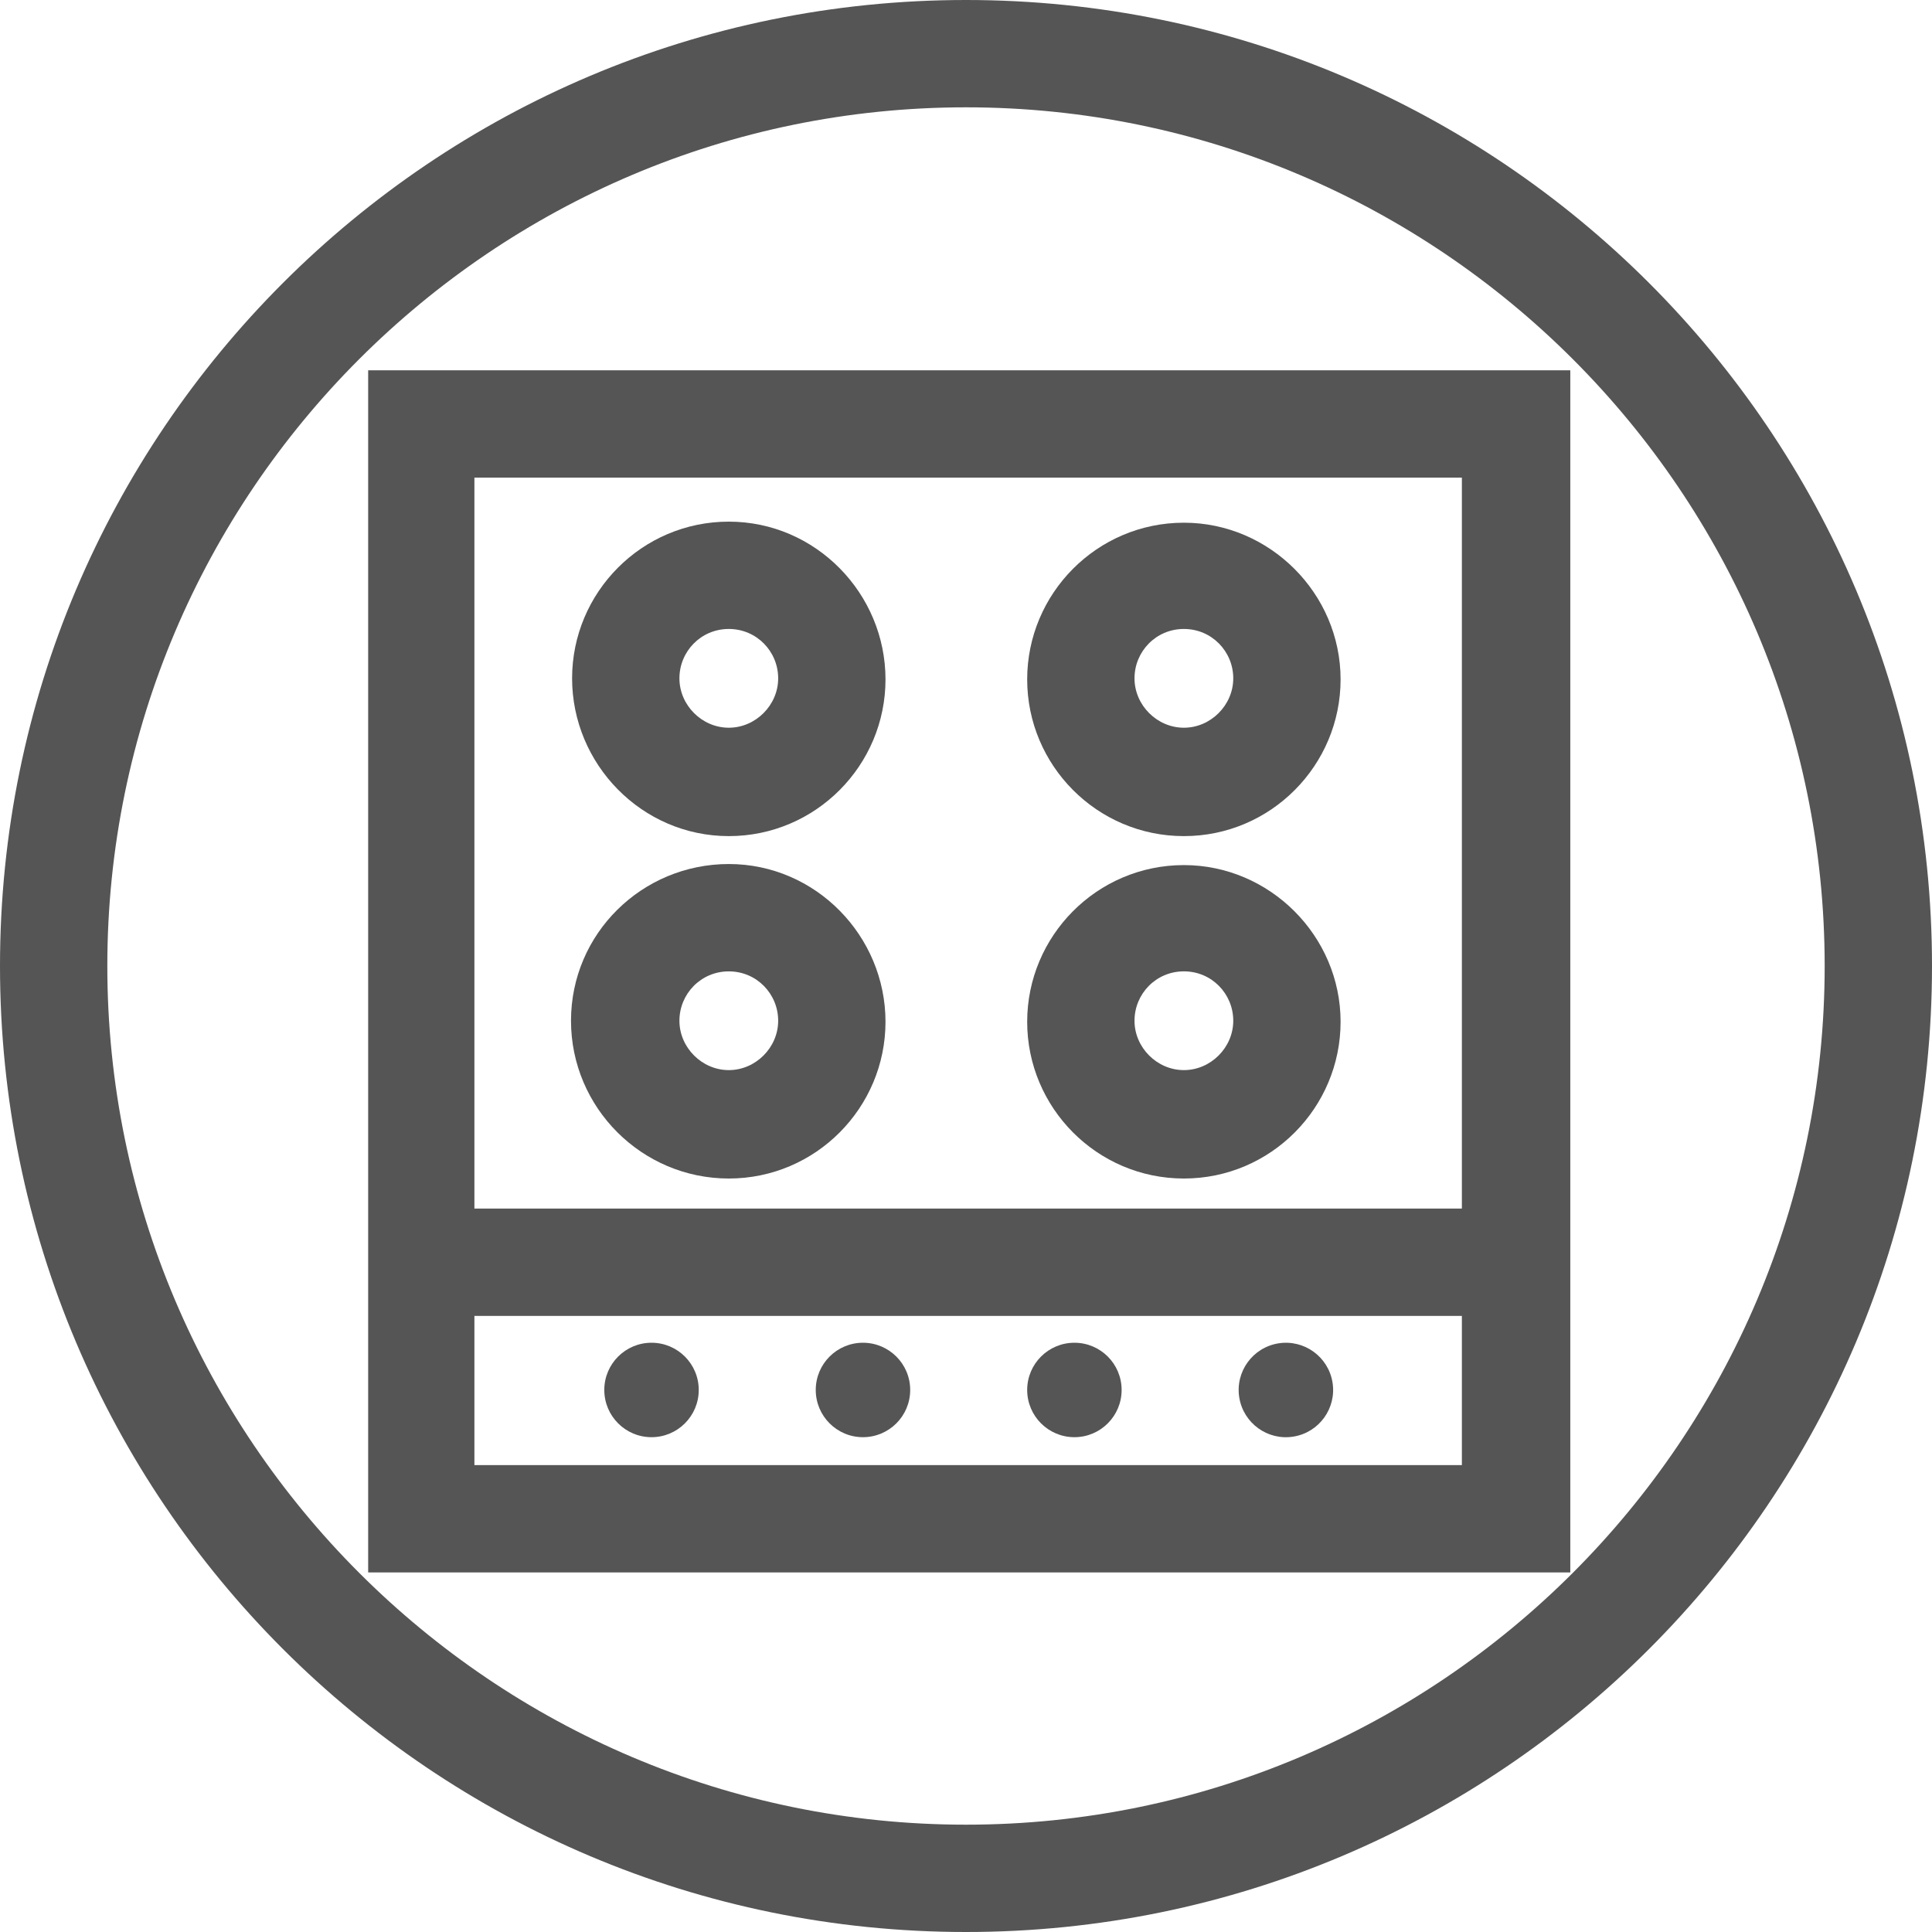 <svg width="96" height="96" viewBox="0 0 96 96" fill="none" xmlns="http://www.w3.org/2000/svg">
<path d="M48 5.333C71.52 5.333 90.667 24.48 90.667 48C90.667 71.52 71.52 90.667 48 90.667C24.48 90.667 5.333 71.52 5.333 48C5.333 24.48 24.48 5.333 48 5.333ZM48 0C21.493 0 0 21.493 0 48C0 74.507 21.493 96 48 96C74.507 96 96 74.507 96 48C96 21.493 74.507 0 48 0Z" fill="#555555"/>
<path d="M18.294 60.053V65.387V78.133H78.027V65.387V60.053V18.4H18.294V60.053V60.053ZM72.64 72.8H23.573V65.387H72.64V72.8ZM72.64 23.733V60.053H23.573V23.733H72.64Z" fill="#555555"/>
<path d="M36.213 41.546C40.533 41.546 44 38.026 44 33.76C44 29.493 40.533 25.92 36.213 25.92C31.893 25.92 28.427 29.44 28.427 33.706C28.427 37.973 31.893 41.546 36.213 41.546ZM36.213 31.253C37.6 31.253 38.667 32.373 38.667 33.706C38.667 35.04 37.547 36.16 36.213 36.16C34.88 36.16 33.76 35.04 33.76 33.706C33.76 32.373 34.827 31.253 36.213 31.253Z" fill="#555555"/>
<path d="M58.827 41.546C63.147 41.546 66.613 38.026 66.613 33.76C66.613 29.493 63.093 25.973 58.827 25.973C54.507 25.973 51.04 29.493 51.04 33.76C51.04 38.026 54.507 41.546 58.827 41.546ZM58.827 31.253C60.213 31.253 61.28 32.373 61.28 33.706C61.28 35.04 60.16 36.16 58.827 36.16C57.493 36.16 56.373 35.04 56.373 33.706C56.373 32.373 57.44 31.253 58.827 31.253Z" fill="#555555"/>
<path d="M36.214 58.56C40.533 58.56 44 55.04 44 50.773C44 46.507 40.533 42.933 36.214 42.933C31.893 42.933 28.373 46.4 28.373 50.72C28.373 55.04 31.893 58.56 36.214 58.56ZM36.214 48.267C37.6 48.267 38.667 49.387 38.667 50.72C38.667 52.053 37.547 53.173 36.214 53.173C34.88 53.173 33.76 52.053 33.76 50.72C33.76 49.387 34.827 48.267 36.214 48.267Z" fill="#555555"/>
<path d="M58.827 58.56C63.147 58.56 66.613 55.04 66.613 50.773C66.613 46.506 63.093 42.986 58.827 42.986C54.507 42.986 51.04 46.506 51.04 50.773C51.04 55.04 54.507 58.56 58.827 58.56ZM58.827 48.266C60.213 48.266 61.28 49.386 61.28 50.72C61.28 52.053 60.16 53.173 58.827 53.173C57.493 53.173 56.373 52.053 56.373 50.72C56.373 49.386 57.44 48.266 58.827 48.266Z" fill="#555555"/>
<path d="M32.373 71.413C33.669 71.413 34.72 70.362 34.72 69.066C34.72 67.77 33.669 66.72 32.373 66.72C31.078 66.72 30.027 67.77 30.027 69.066C30.027 70.362 31.078 71.413 32.373 71.413Z" fill="#555555"/>
<path d="M42.88 71.413C44.176 71.413 45.227 70.362 45.227 69.066C45.227 67.77 44.176 66.72 42.88 66.72C41.584 66.72 40.534 67.77 40.534 69.066C40.534 70.362 41.584 71.413 42.88 71.413Z" fill="#555555"/>
<path d="M53.387 71.413C54.683 71.413 55.733 70.362 55.733 69.066C55.733 67.77 54.683 66.72 53.387 66.72C52.091 66.72 51.04 67.77 51.04 69.066C51.04 70.362 52.091 71.413 53.387 71.413Z" fill="#555555"/>
<path d="M64.271 71.384C65.551 71.177 66.419 69.971 66.212 68.692C66.004 67.413 64.799 66.544 63.52 66.751C62.24 66.959 61.371 68.165 61.579 69.444C61.787 70.723 62.992 71.592 64.271 71.384Z" fill="#555555"/>
</svg>
